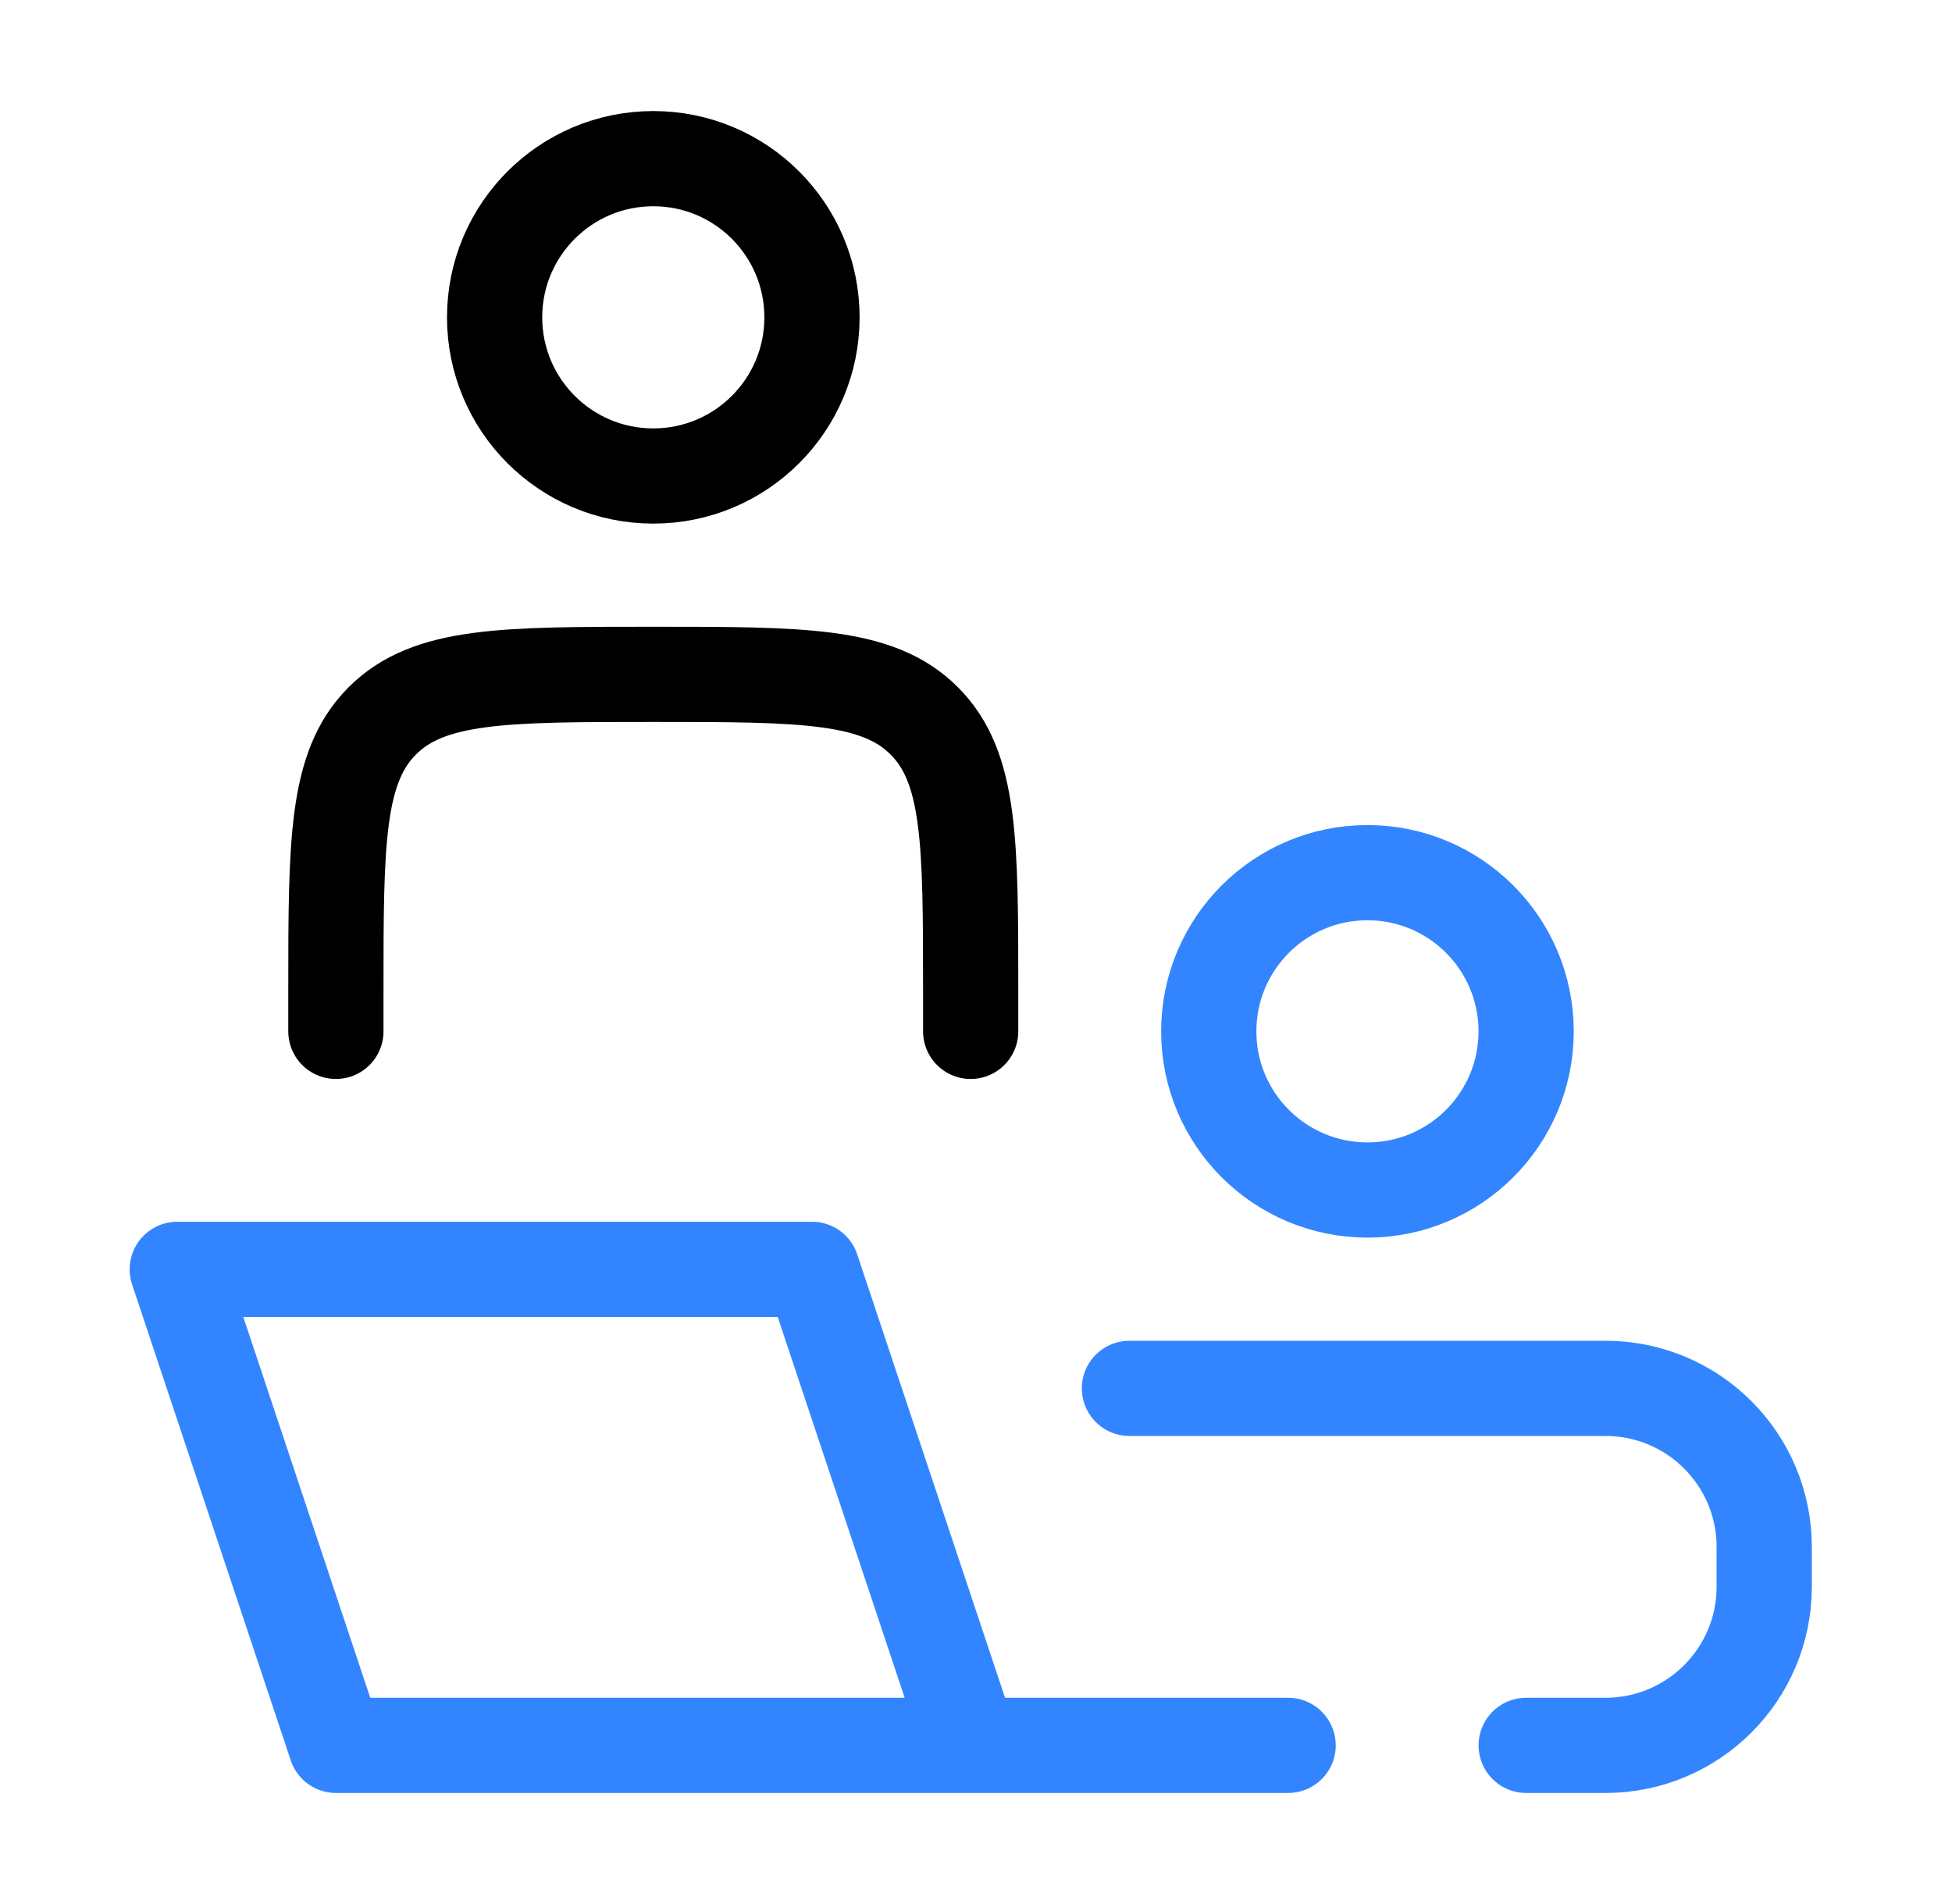 <svg xmlns="http://www.w3.org/2000/svg" width="41" height="40" viewBox="0 0 41 40" fill="none"><path d="M20.389 36.667L17.056 26.667H3.723L7.056 36.667H20.389ZM20.389 36.667H27.056" stroke="#3385FF" stroke-width="2" stroke-linecap="round" stroke-linejoin="round"></path><path d="M20.388 21.667V20.833C20.388 17.691 20.388 16.119 19.412 15.143C18.435 14.167 16.864 14.167 13.721 14.167C10.579 14.167 9.007 14.167 8.031 15.143C7.055 16.119 7.055 17.691 7.055 20.833V21.667" stroke="black" stroke-width="2" stroke-linecap="round" stroke-linejoin="round"></path><path d="M32.055 21.667C32.055 23.508 30.563 25 28.722 25C26.881 25 25.389 23.508 25.389 21.667C25.389 19.826 26.881 18.333 28.722 18.333C30.563 18.333 32.055 19.826 32.055 21.667Z" stroke="#3385FF" stroke-width="2"></path><path d="M17.055 6.667C17.055 8.508 15.563 10 13.722 10C11.881 10 10.389 8.508 10.389 6.667C10.389 4.826 11.881 3.333 13.722 3.333C15.563 3.333 17.055 4.826 17.055 6.667Z" stroke="black" stroke-width="2"></path><path d="M23.723 29.167H33.723C35.564 29.167 37.056 30.659 37.056 32.5V33.333C37.056 35.174 35.564 36.667 33.723 36.667H32.056" stroke="#3385FF" stroke-width="2" stroke-linecap="round"></path></svg>